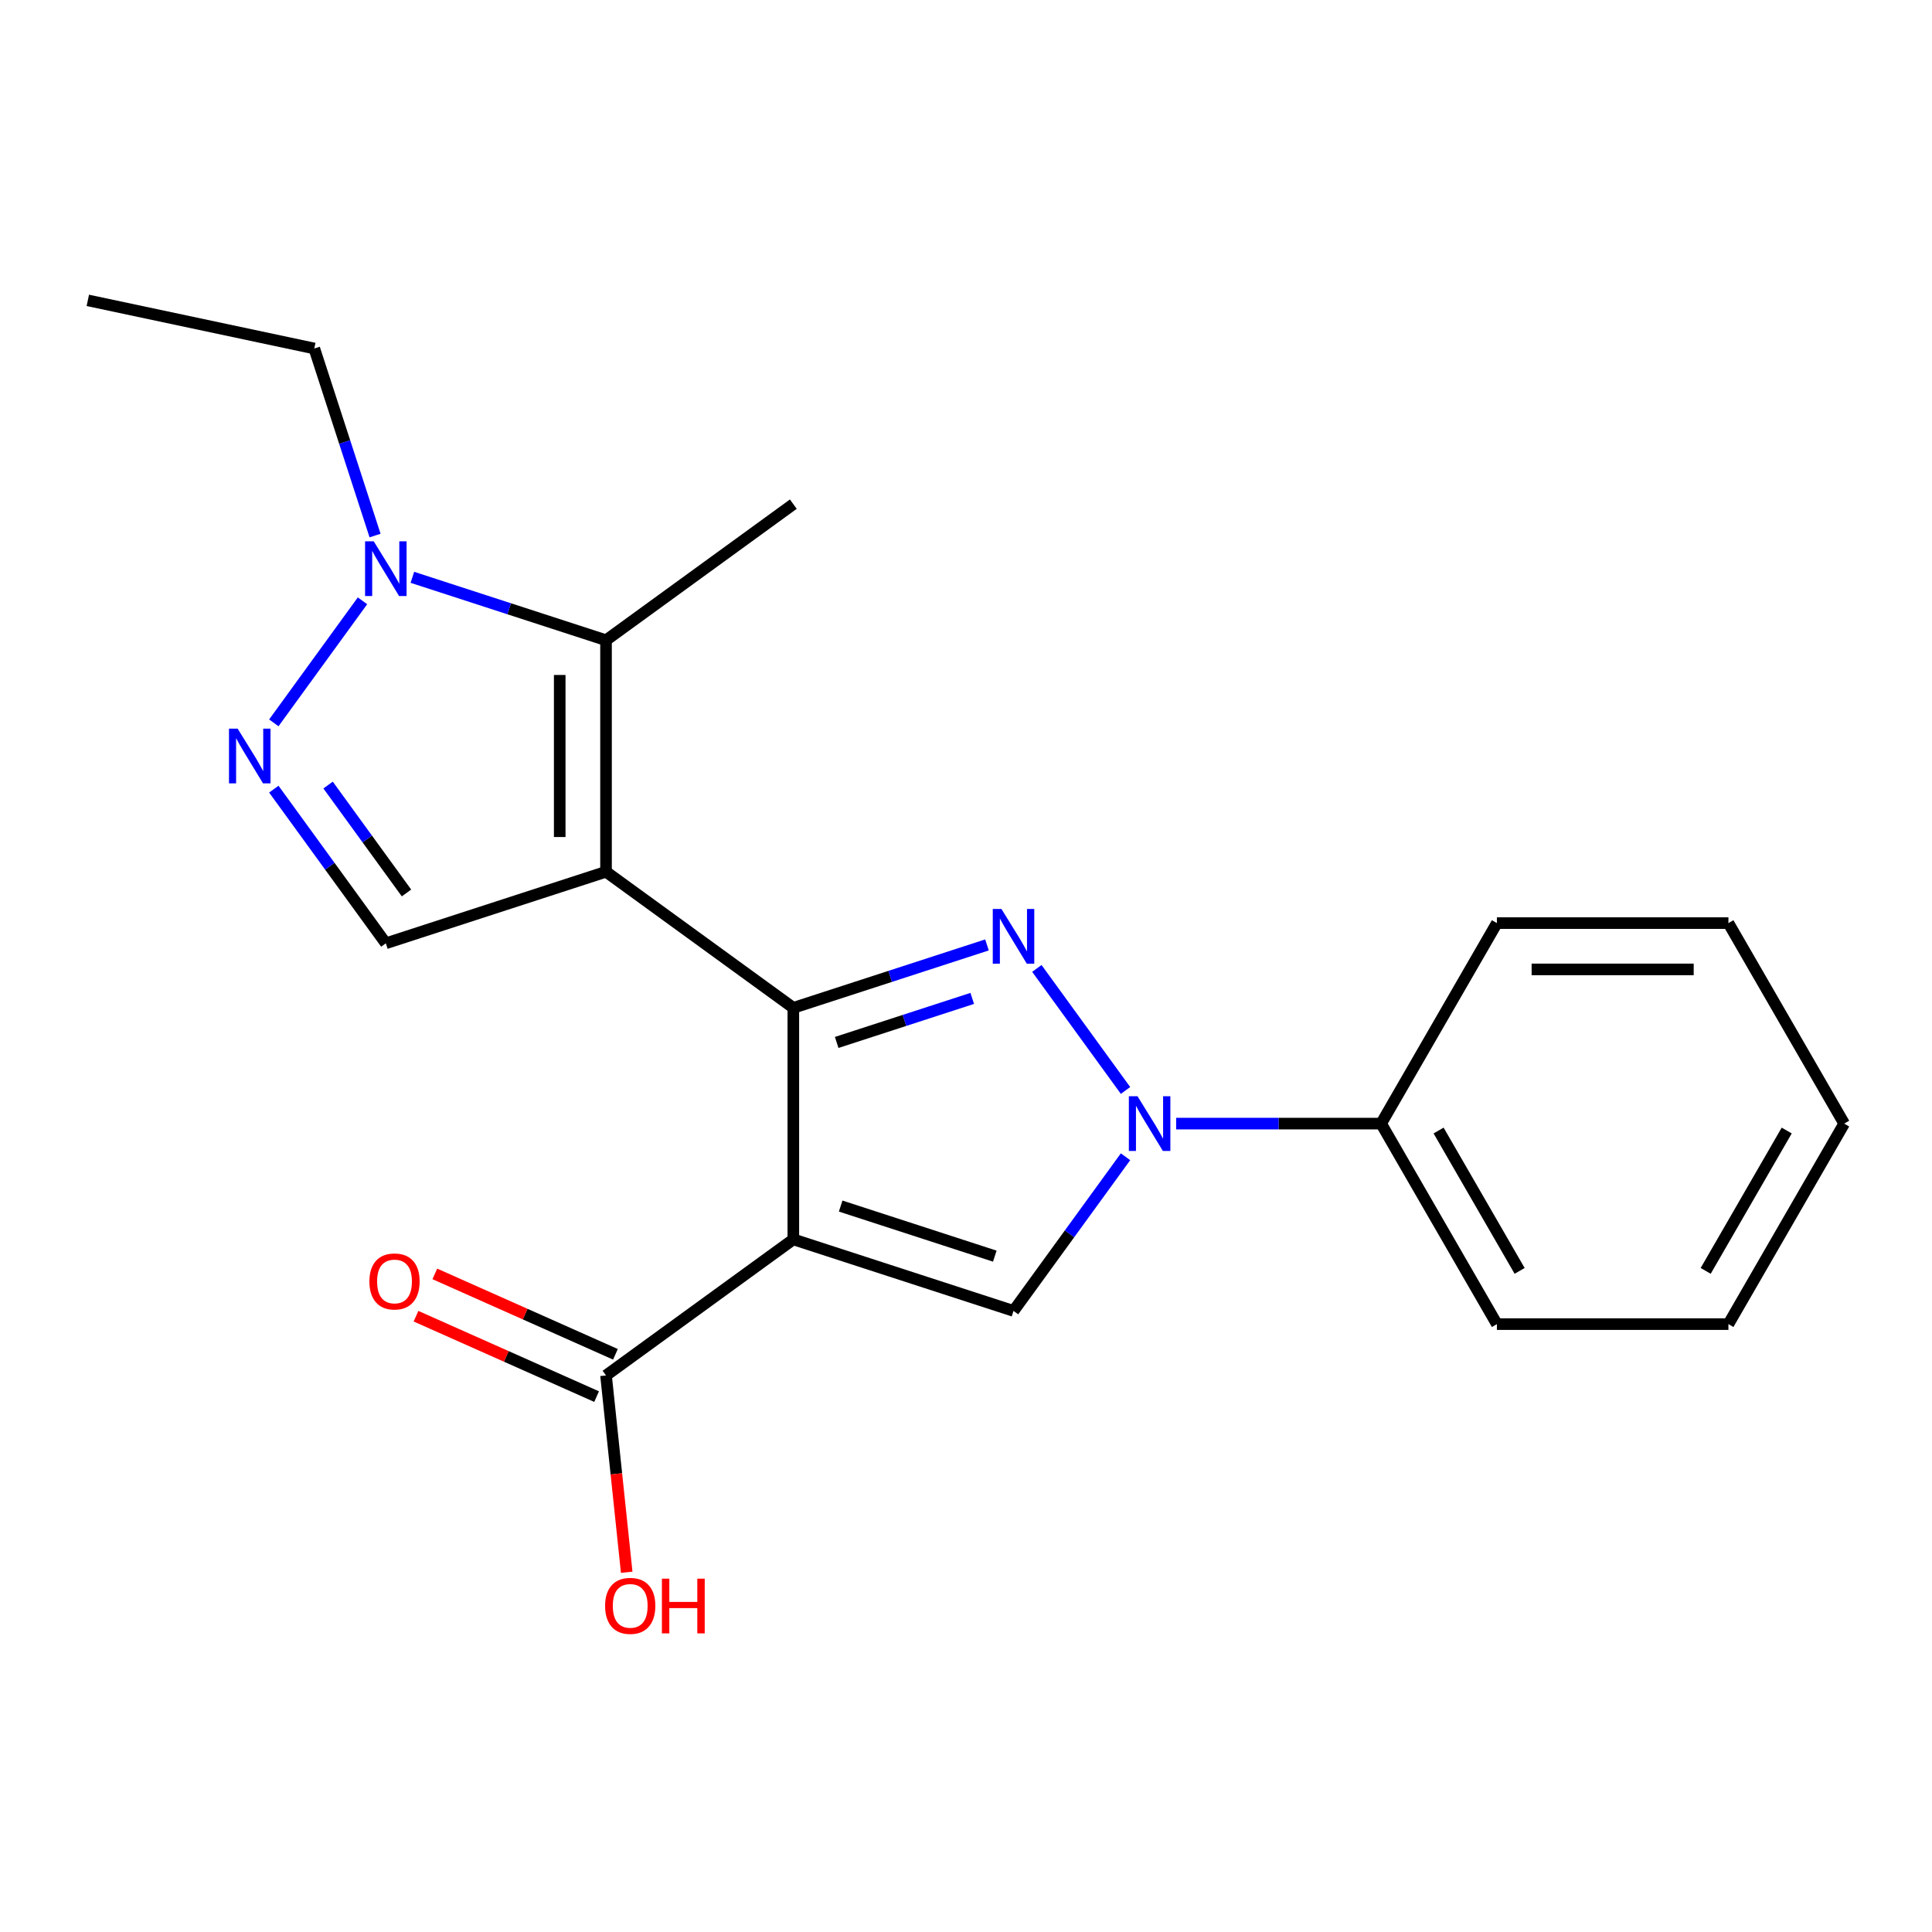 <?xml version='1.0' encoding='iso-8859-1'?>
<svg version='1.1' baseProfile='full'
              xmlns='http://www.w3.org/2000/svg'
                      xmlns:rdkit='http://www.rdkit.org/xml'
                      xmlns:xlink='http://www.w3.org/1999/xlink'
                  xml:space='preserve'
width='1000px' height='1000px' viewBox='0 0 1000 1000'>
<!-- END OF HEADER -->
<rect style='opacity:1.0;fill:#FFFFFF;stroke:none' width='1000' height='1000' x='0' y='0'> </rect>
<path class='bond-1' d='M 410.626,521.66 L 410.626,641.497' style='fill:none;fill-rule:evenodd;stroke:#000000;stroke-width:6px;stroke-linecap:butt;stroke-linejoin:miter;stroke-opacity:1' />
<path class='bond-4' d='M 410.626,521.66 L 460.743,505.376' style='fill:none;fill-rule:evenodd;stroke:#000000;stroke-width:6px;stroke-linecap:butt;stroke-linejoin:miter;stroke-opacity:1' />
<path class='bond-4' d='M 460.743,505.376 L 510.861,489.092' style='fill:none;fill-rule:evenodd;stroke:#0000FF;stroke-width:6px;stroke-linecap:butt;stroke-linejoin:miter;stroke-opacity:1' />
<path class='bond-4' d='M 433.067,539.569 L 468.15,528.17' style='fill:none;fill-rule:evenodd;stroke:#000000;stroke-width:6px;stroke-linecap:butt;stroke-linejoin:miter;stroke-opacity:1' />
<path class='bond-4' d='M 468.15,528.17 L 503.232,516.771' style='fill:none;fill-rule:evenodd;stroke:#0000FF;stroke-width:6px;stroke-linecap:butt;stroke-linejoin:miter;stroke-opacity:1' />
<path class='bond-10' d='M 410.626,521.66 L 313.676,451.222' style='fill:none;fill-rule:evenodd;stroke:#000000;stroke-width:6px;stroke-linecap:butt;stroke-linejoin:miter;stroke-opacity:1' />
<path class='bond-0' d='M 410.626,641.497 L 524.597,678.528' style='fill:none;fill-rule:evenodd;stroke:#000000;stroke-width:6px;stroke-linecap:butt;stroke-linejoin:miter;stroke-opacity:1' />
<path class='bond-0' d='M 435.128,624.257 L 514.908,650.179' style='fill:none;fill-rule:evenodd;stroke:#000000;stroke-width:6px;stroke-linecap:butt;stroke-linejoin:miter;stroke-opacity:1' />
<path class='bond-13' d='M 410.626,641.497 L 313.676,711.935' style='fill:none;fill-rule:evenodd;stroke:#000000;stroke-width:6px;stroke-linecap:butt;stroke-linejoin:miter;stroke-opacity:1' />
<path class='bond-3' d='M 524.597,678.528 L 553.584,638.631' style='fill:none;fill-rule:evenodd;stroke:#000000;stroke-width:6px;stroke-linecap:butt;stroke-linejoin:miter;stroke-opacity:1' />
<path class='bond-3' d='M 553.584,638.631 L 582.571,598.734' style='fill:none;fill-rule:evenodd;stroke:#0000FF;stroke-width:6px;stroke-linecap:butt;stroke-linejoin:miter;stroke-opacity:1' />
<path class='bond-21' d='M 410.626,260.947 L 313.676,331.385' style='fill:none;fill-rule:evenodd;stroke:#000000;stroke-width:6px;stroke-linecap:butt;stroke-linejoin:miter;stroke-opacity:1' />
<path class='bond-6' d='M 313.676,451.222 L 313.676,331.385' style='fill:none;fill-rule:evenodd;stroke:#000000;stroke-width:6px;stroke-linecap:butt;stroke-linejoin:miter;stroke-opacity:1' />
<path class='bond-6' d='M 289.708,433.246 L 289.708,349.361' style='fill:none;fill-rule:evenodd;stroke:#000000;stroke-width:6px;stroke-linecap:butt;stroke-linejoin:miter;stroke-opacity:1' />
<path class='bond-9' d='M 313.676,451.222 L 199.704,488.253' style='fill:none;fill-rule:evenodd;stroke:#000000;stroke-width:6px;stroke-linecap:butt;stroke-linejoin:miter;stroke-opacity:1' />
<path class='bond-5' d='M 313.676,331.385 L 263.558,315.101' style='fill:none;fill-rule:evenodd;stroke:#000000;stroke-width:6px;stroke-linecap:butt;stroke-linejoin:miter;stroke-opacity:1' />
<path class='bond-5' d='M 263.558,315.101 L 213.44,298.817' style='fill:none;fill-rule:evenodd;stroke:#0000FF;stroke-width:6px;stroke-linecap:butt;stroke-linejoin:miter;stroke-opacity:1' />
<path class='bond-7' d='M 199.704,488.253 L 170.717,448.356' style='fill:none;fill-rule:evenodd;stroke:#000000;stroke-width:6px;stroke-linecap:butt;stroke-linejoin:miter;stroke-opacity:1' />
<path class='bond-7' d='M 170.717,448.356 L 141.73,408.459' style='fill:none;fill-rule:evenodd;stroke:#0000FF;stroke-width:6px;stroke-linecap:butt;stroke-linejoin:miter;stroke-opacity:1' />
<path class='bond-7' d='M 210.398,462.197 L 190.107,434.269' style='fill:none;fill-rule:evenodd;stroke:#000000;stroke-width:6px;stroke-linecap:butt;stroke-linejoin:miter;stroke-opacity:1' />
<path class='bond-7' d='M 190.107,434.269 L 169.816,406.341' style='fill:none;fill-rule:evenodd;stroke:#0000FF;stroke-width:6px;stroke-linecap:butt;stroke-linejoin:miter;stroke-opacity:1' />
<path class='bond-17' d='M 954.545,581.578 L 894.627,685.36' style='fill:none;fill-rule:evenodd;stroke:#000000;stroke-width:6px;stroke-linecap:butt;stroke-linejoin:miter;stroke-opacity:1' />
<path class='bond-17' d='M 924.801,585.162 L 882.859,657.809' style='fill:none;fill-rule:evenodd;stroke:#000000;stroke-width:6px;stroke-linecap:butt;stroke-linejoin:miter;stroke-opacity:1' />
<path class='bond-18' d='M 954.545,581.578 L 894.627,477.797' style='fill:none;fill-rule:evenodd;stroke:#000000;stroke-width:6px;stroke-linecap:butt;stroke-linejoin:miter;stroke-opacity:1' />
<path class='bond-16' d='M 894.627,685.36 L 774.79,685.36' style='fill:none;fill-rule:evenodd;stroke:#000000;stroke-width:6px;stroke-linecap:butt;stroke-linejoin:miter;stroke-opacity:1' />
<path class='bond-11' d='M 313.676,711.935 L 319.029,762.867' style='fill:none;fill-rule:evenodd;stroke:#000000;stroke-width:6px;stroke-linecap:butt;stroke-linejoin:miter;stroke-opacity:1' />
<path class='bond-11' d='M 319.029,762.867 L 324.382,813.799' style='fill:none;fill-rule:evenodd;stroke:#FF0000;stroke-width:6px;stroke-linecap:butt;stroke-linejoin:miter;stroke-opacity:1' />
<path class='bond-12' d='M 318.55,700.987 L 271.81,680.177' style='fill:none;fill-rule:evenodd;stroke:#000000;stroke-width:6px;stroke-linecap:butt;stroke-linejoin:miter;stroke-opacity:1' />
<path class='bond-12' d='M 271.81,680.177 L 225.069,659.367' style='fill:none;fill-rule:evenodd;stroke:#FF0000;stroke-width:6px;stroke-linecap:butt;stroke-linejoin:miter;stroke-opacity:1' />
<path class='bond-12' d='M 308.801,722.883 L 262.061,702.073' style='fill:none;fill-rule:evenodd;stroke:#000000;stroke-width:6px;stroke-linecap:butt;stroke-linejoin:miter;stroke-opacity:1' />
<path class='bond-12' d='M 262.061,702.073 L 215.321,681.263' style='fill:none;fill-rule:evenodd;stroke:#FF0000;stroke-width:6px;stroke-linecap:butt;stroke-linejoin:miter;stroke-opacity:1' />
<path class='bond-14' d='M 894.627,477.797 L 774.79,477.797' style='fill:none;fill-rule:evenodd;stroke:#000000;stroke-width:6px;stroke-linecap:butt;stroke-linejoin:miter;stroke-opacity:1' />
<path class='bond-14' d='M 876.652,501.764 L 792.766,501.764' style='fill:none;fill-rule:evenodd;stroke:#000000;stroke-width:6px;stroke-linecap:butt;stroke-linejoin:miter;stroke-opacity:1' />
<path class='bond-19' d='M 774.79,685.36 L 714.872,581.578' style='fill:none;fill-rule:evenodd;stroke:#000000;stroke-width:6px;stroke-linecap:butt;stroke-linejoin:miter;stroke-opacity:1' />
<path class='bond-19' d='M 786.559,657.809 L 744.616,585.162' style='fill:none;fill-rule:evenodd;stroke:#000000;stroke-width:6px;stroke-linecap:butt;stroke-linejoin:miter;stroke-opacity:1' />
<path class='bond-15' d='M 714.872,581.578 L 774.79,477.797' style='fill:none;fill-rule:evenodd;stroke:#000000;stroke-width:6px;stroke-linecap:butt;stroke-linejoin:miter;stroke-opacity:1' />
<path class='bond-20' d='M 714.872,581.578 L 661.822,581.578' style='fill:none;fill-rule:evenodd;stroke:#000000;stroke-width:6px;stroke-linecap:butt;stroke-linejoin:miter;stroke-opacity:1' />
<path class='bond-20' d='M 661.822,581.578 L 608.771,581.578' style='fill:none;fill-rule:evenodd;stroke:#0000FF;stroke-width:6px;stroke-linecap:butt;stroke-linejoin:miter;stroke-opacity:1' />
<path class='bond-22' d='M 45.455,155.467 L 162.673,180.382' style='fill:none;fill-rule:evenodd;stroke:#000000;stroke-width:6px;stroke-linecap:butt;stroke-linejoin:miter;stroke-opacity:1' />
<path class='bond-23' d='M 162.673,180.382 L 178.401,228.79' style='fill:none;fill-rule:evenodd;stroke:#000000;stroke-width:6px;stroke-linecap:butt;stroke-linejoin:miter;stroke-opacity:1' />
<path class='bond-23' d='M 178.401,228.79 L 194.13,277.198' style='fill:none;fill-rule:evenodd;stroke:#0000FF;stroke-width:6px;stroke-linecap:butt;stroke-linejoin:miter;stroke-opacity:1' />
<path class='bond-8' d='M 141.73,374.148 L 187.625,310.979' style='fill:none;fill-rule:evenodd;stroke:#0000FF;stroke-width:6px;stroke-linecap:butt;stroke-linejoin:miter;stroke-opacity:1' />
<path class='bond-2' d='M 582.571,564.422 L 536.676,501.254' style='fill:none;fill-rule:evenodd;stroke:#0000FF;stroke-width:6px;stroke-linecap:butt;stroke-linejoin:miter;stroke-opacity:1' />
<path  class='atom-16' d='M 123.006 377.143
L 132.286 392.143
Q 133.206 393.623, 134.686 396.303
Q 136.166 398.983, 136.246 399.143
L 136.246 377.143
L 140.006 377.143
L 140.006 405.463
L 136.126 405.463
L 126.166 389.063
Q 125.006 387.143, 123.766 384.943
Q 122.566 382.743, 122.206 382.063
L 122.206 405.463
L 118.526 405.463
L 118.526 377.143
L 123.006 377.143
' fill='#0000FF'/>
<path  class='atom-17' d='M 193.444 280.193
L 202.724 295.193
Q 203.644 296.673, 205.124 299.353
Q 206.604 302.033, 206.684 302.193
L 206.684 280.193
L 210.444 280.193
L 210.444 308.513
L 206.564 308.513
L 196.604 292.113
Q 195.444 290.193, 194.204 287.993
Q 193.004 285.793, 192.644 285.113
L 192.644 308.513
L 188.964 308.513
L 188.964 280.193
L 193.444 280.193
' fill='#0000FF'/>
<path  class='atom-18' d='M 588.775 567.418
L 598.055 582.418
Q 598.975 583.898, 600.455 586.578
Q 601.935 589.258, 602.015 589.418
L 602.015 567.418
L 605.775 567.418
L 605.775 595.738
L 601.895 595.738
L 591.935 579.338
Q 590.775 577.418, 589.535 575.218
Q 588.335 573.018, 587.975 572.338
L 587.975 595.738
L 584.295 595.738
L 584.295 567.418
L 588.775 567.418
' fill='#0000FF'/>
<path  class='atom-19' d='M 518.337 470.468
L 527.617 485.468
Q 528.537 486.948, 530.017 489.628
Q 531.497 492.308, 531.577 492.468
L 531.577 470.468
L 535.337 470.468
L 535.337 498.788
L 531.457 498.788
L 521.497 482.388
Q 520.337 480.468, 519.097 478.268
Q 517.897 476.068, 517.537 475.388
L 517.537 498.788
L 513.857 498.788
L 513.857 470.468
L 518.337 470.468
' fill='#0000FF'/>
<path  class='atom-20' d='M 313.202 831.195
Q 313.202 824.395, 316.562 820.595
Q 319.922 816.795, 326.202 816.795
Q 332.482 816.795, 335.842 820.595
Q 339.202 824.395, 339.202 831.195
Q 339.202 838.075, 335.802 841.995
Q 332.402 845.875, 326.202 845.875
Q 319.962 845.875, 316.562 841.995
Q 313.202 838.115, 313.202 831.195
M 326.202 842.675
Q 330.522 842.675, 332.842 839.795
Q 335.202 836.875, 335.202 831.195
Q 335.202 825.635, 332.842 822.835
Q 330.522 819.995, 326.202 819.995
Q 321.882 819.995, 319.522 822.795
Q 317.202 825.595, 317.202 831.195
Q 317.202 836.915, 319.522 839.795
Q 321.882 842.675, 326.202 842.675
' fill='#FF0000'/>
<path  class='atom-20' d='M 342.602 817.115
L 346.442 817.115
L 346.442 829.155
L 360.922 829.155
L 360.922 817.115
L 364.762 817.115
L 364.762 845.435
L 360.922 845.435
L 360.922 832.355
L 346.442 832.355
L 346.442 845.435
L 342.602 845.435
L 342.602 817.115
' fill='#FF0000'/>
<path  class='atom-21' d='M 191.199 663.273
Q 191.199 656.473, 194.559 652.673
Q 197.919 648.873, 204.199 648.873
Q 210.479 648.873, 213.839 652.673
Q 217.199 656.473, 217.199 663.273
Q 217.199 670.153, 213.799 674.073
Q 210.399 677.953, 204.199 677.953
Q 197.959 677.953, 194.559 674.073
Q 191.199 670.193, 191.199 663.273
M 204.199 674.753
Q 208.519 674.753, 210.839 671.873
Q 213.199 668.953, 213.199 663.273
Q 213.199 657.713, 210.839 654.913
Q 208.519 652.073, 204.199 652.073
Q 199.879 652.073, 197.519 654.873
Q 195.199 657.673, 195.199 663.273
Q 195.199 668.993, 197.519 671.873
Q 199.879 674.753, 204.199 674.753
' fill='#FF0000'/>
</svg>
